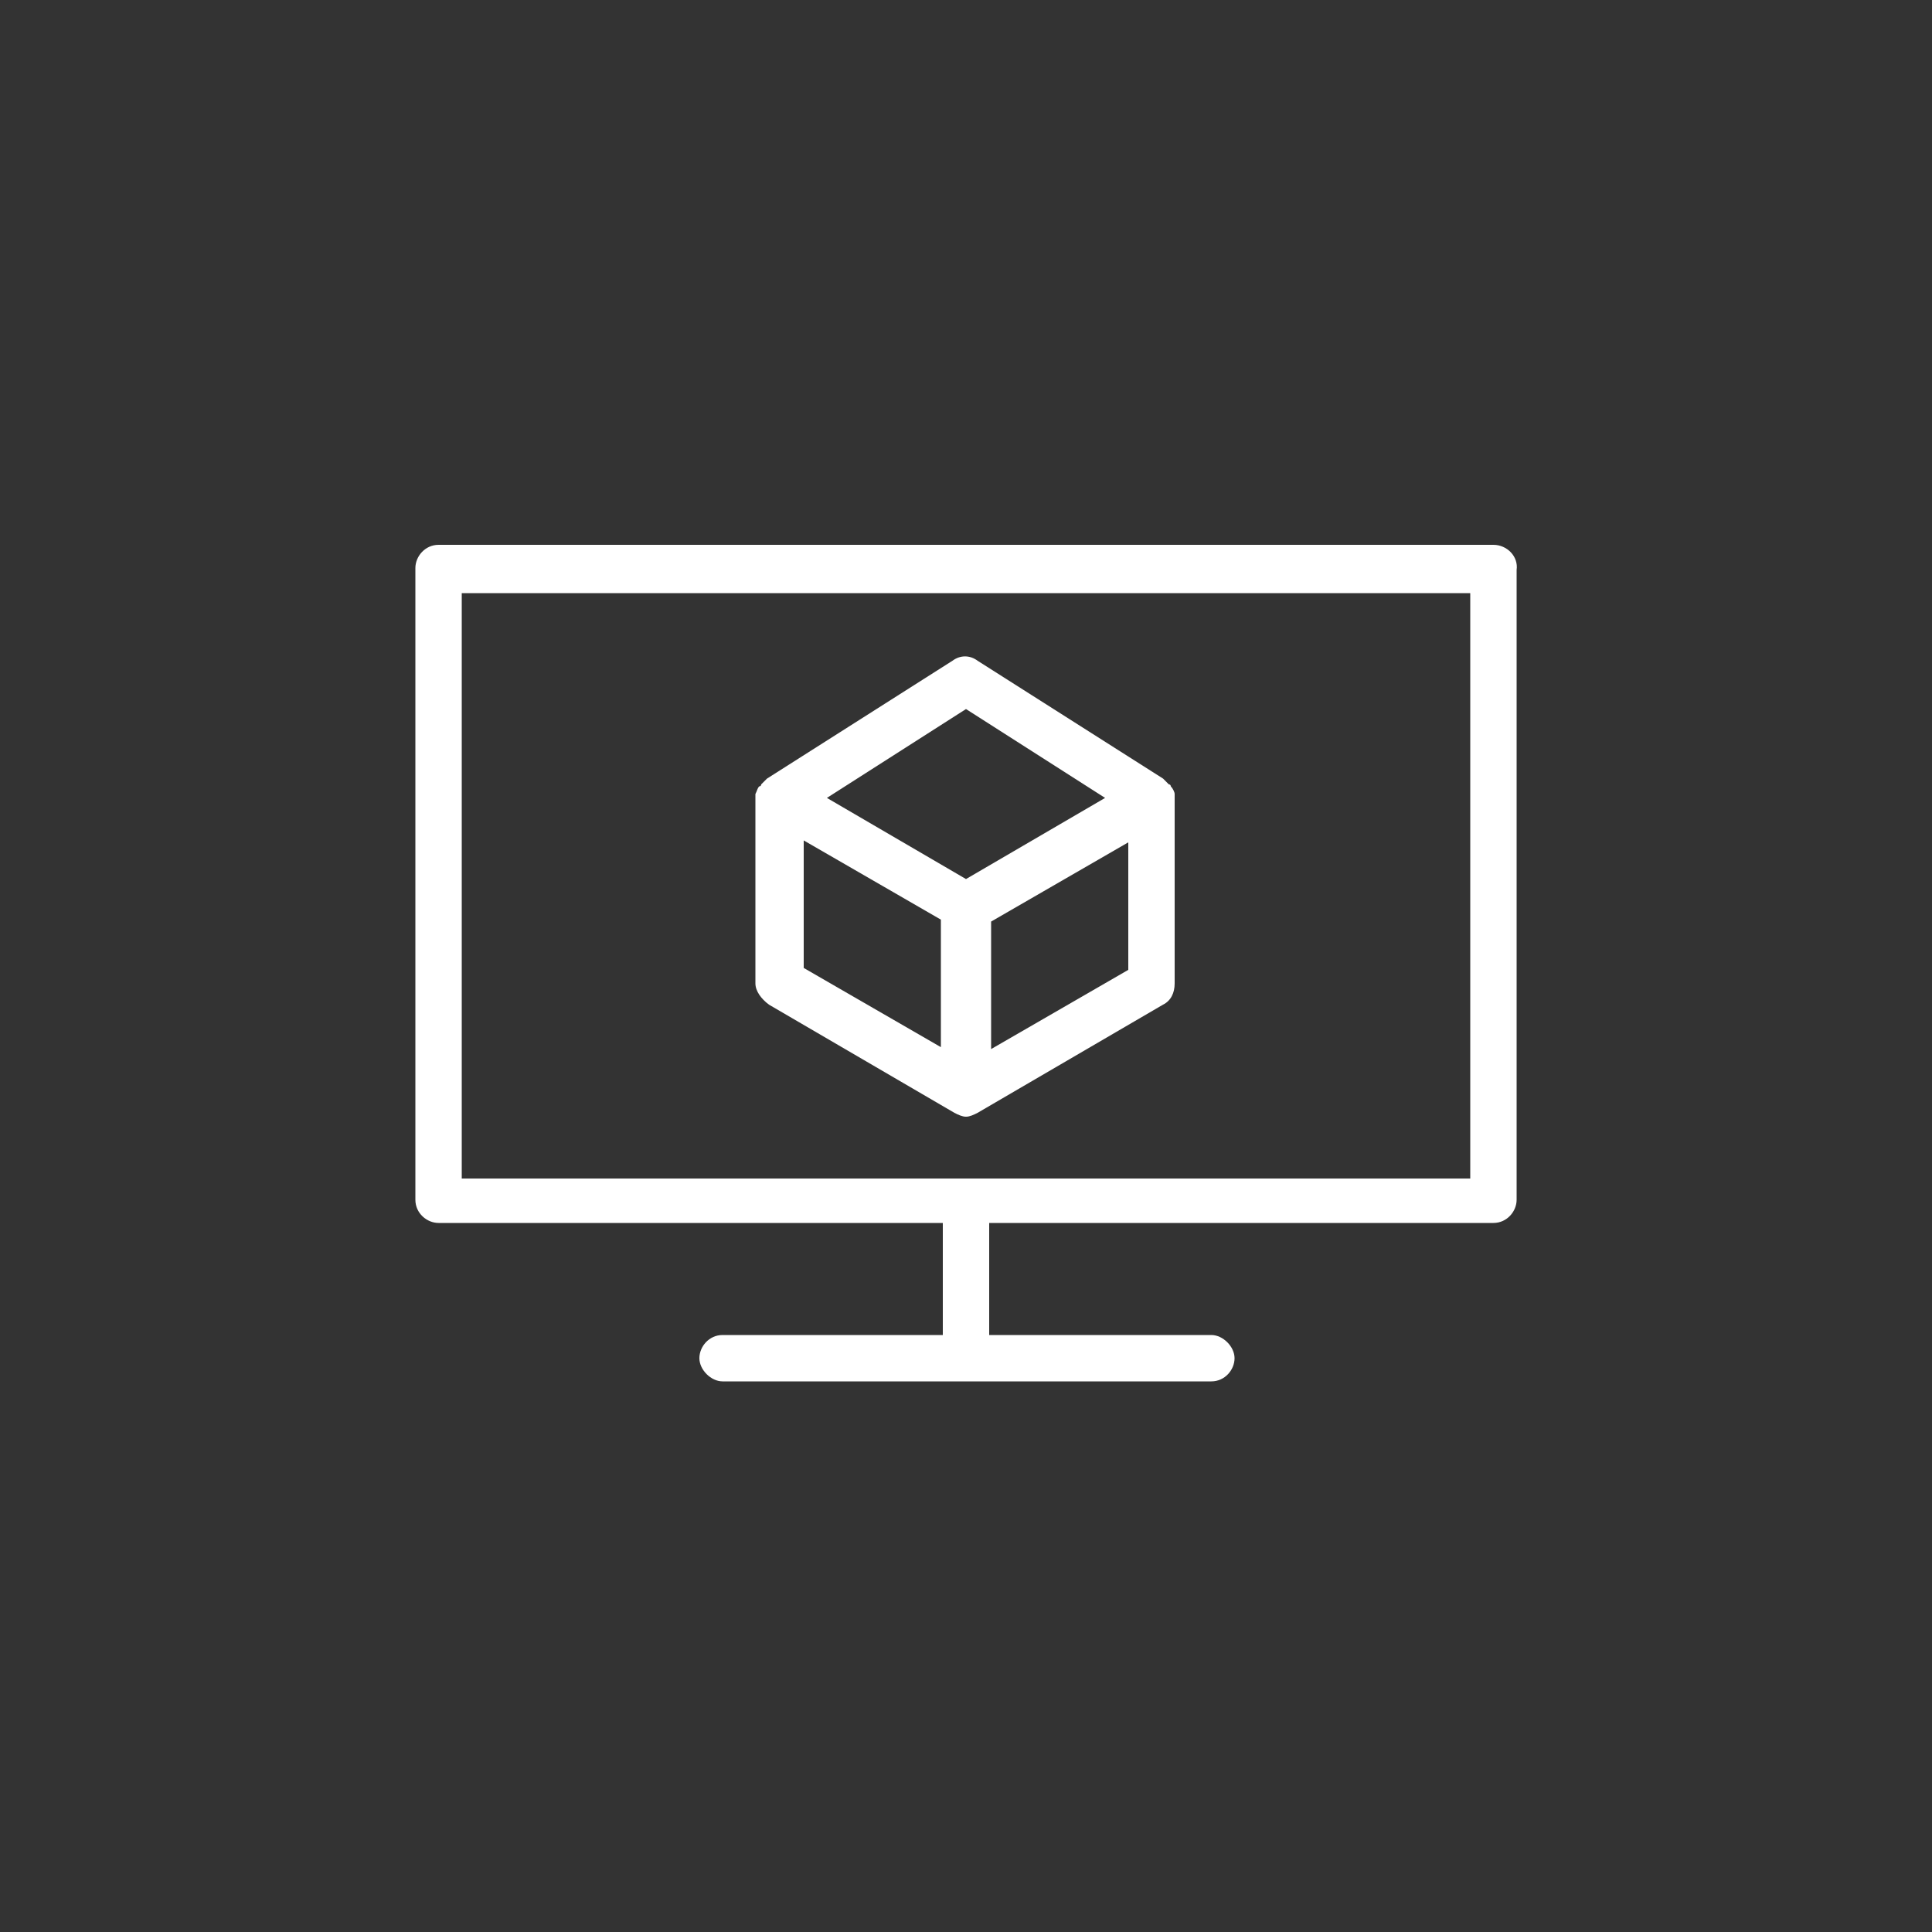 <svg fill="#FFFFFF" xmlns="http://www.w3.org/2000/svg" xmlns:xlink="http://www.w3.org/1999/xlink" version="1.1" x="0px" y="0px" viewBox="0 0 100 100" enable-background="new 0 0 100 100" xml:space="preserve"><rect x="0" y="0" width="100" height="100" fill="#333333" stroke="none"/><g><path d="M77.3,28.2H22.7c-0.7,0-1.2,0.6-1.2,1.2v32.7c0,0.7,0.6,1.2,1.2,1.2h26.1v5.7c0,0,0,0,0,0.1H37.4c-0.7,0-1.2,0.6-1.2,1.2   s0.6,1.2,1.2,1.2h25.3c0.7,0,1.2-0.6,1.2-1.2s-0.6-1.2-1.2-1.2H51.2c0,0,0,0,0-0.1v-5.7h26.1c0.7,0,1.2-0.6,1.2-1.2V29.5   C78.6,28.8,78,28.2,77.3,28.2z M76.1,61H23.9V30.7h52.2V61z"></path><path d="M39.8,52l9.6,5.6c0.2,0.1,0.4,0.2,0.6,0.2c0.2,0,0.4-0.1,0.6-0.2l9.6-5.6c0.4-0.2,0.6-0.6,0.6-1.1v-9.5c0-0.1,0-0.1,0-0.2   c0,0,0-0.1,0-0.1c0-0.1-0.1-0.3-0.2-0.4c0,0,0-0.1-0.1-0.1c-0.1-0.1-0.2-0.2-0.3-0.3c0,0,0,0,0,0l-9.6-6.1c-0.4-0.3-0.9-0.3-1.3,0   l-9.6,6.1c0,0,0,0,0,0c-0.1,0.1-0.2,0.2-0.3,0.3c0,0,0,0.1-0.1,0.1c-0.1,0.1-0.1,0.2-0.2,0.4c0,0,0,0.1,0,0.1c0,0.1,0,0.1,0,0.2   v9.5C39.1,51.3,39.4,51.7,39.8,52z M41.6,43.5l7.1,4.1v6.6l-7.1-4.1V43.5z M58.4,50.2l-7.1,4.1v-6.6l7.1-4.1V50.2z M50,36.7   l7.2,4.6L50,45.5l-7.2-4.2L50,36.7z"></path></g></svg>